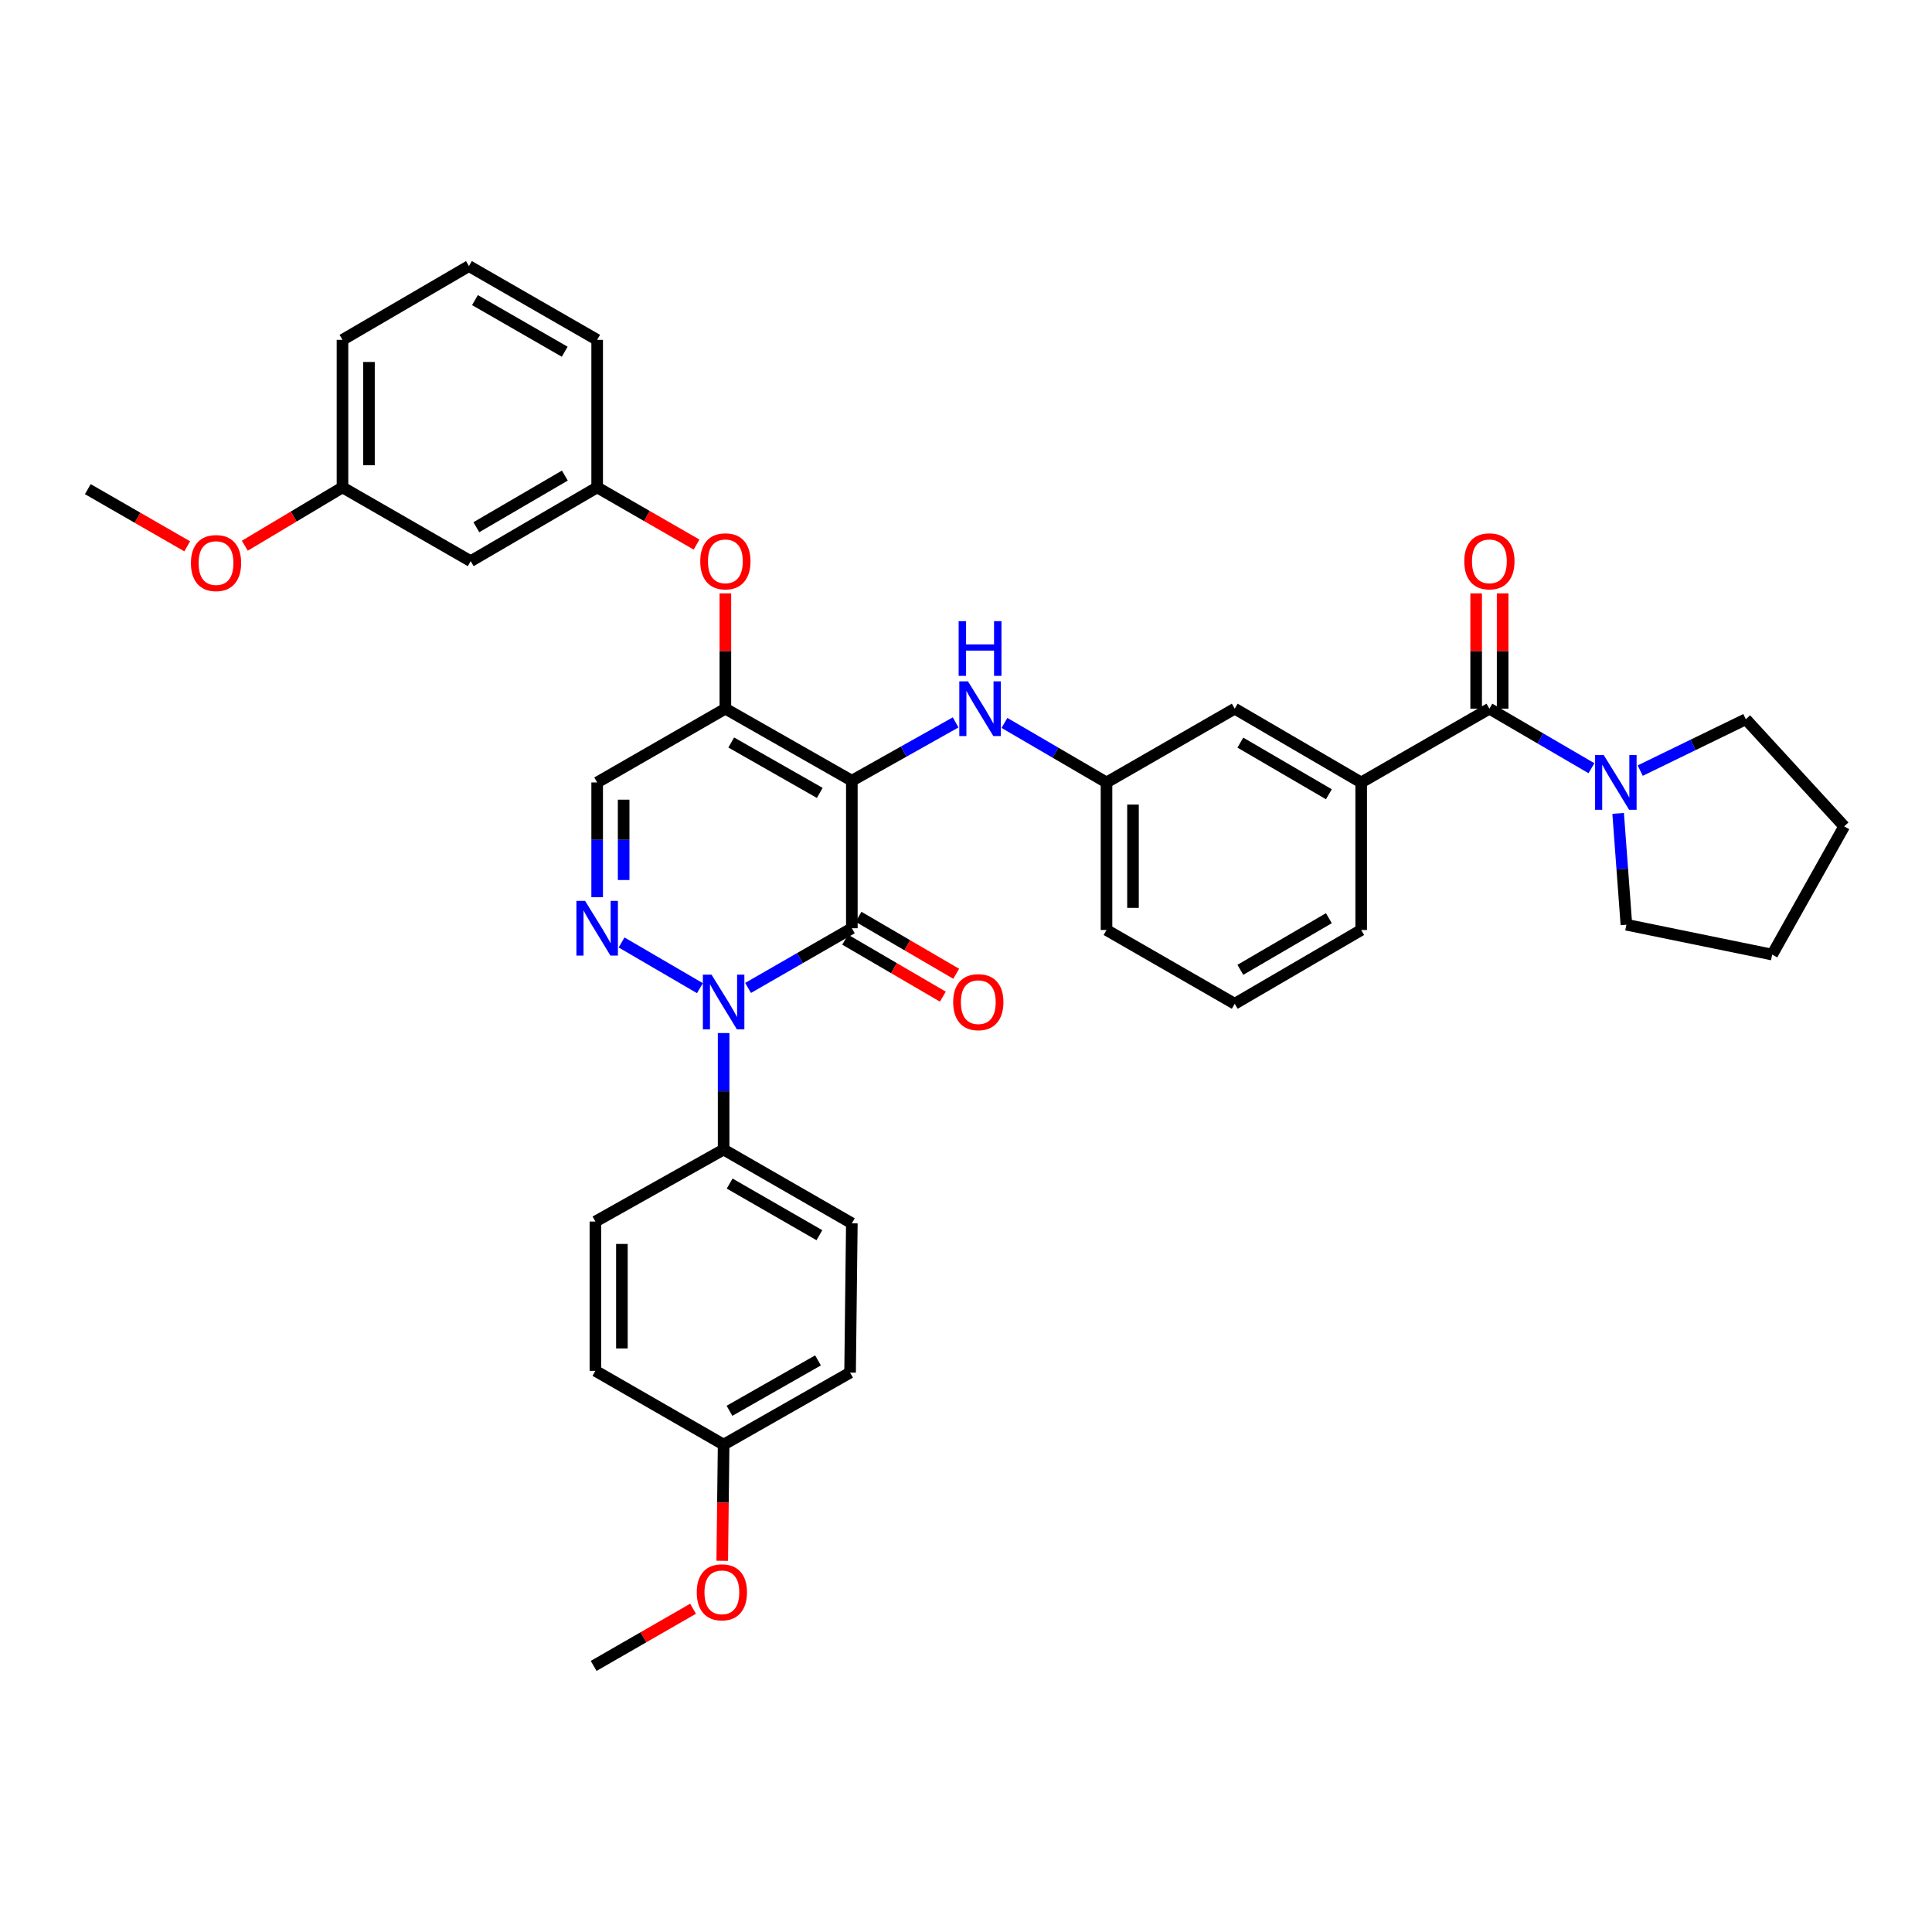 <?xml version='1.0' encoding='iso-8859-1'?>
<svg version='1.1' baseProfile='full'
              xmlns='http://www.w3.org/2000/svg'
                      xmlns:rdkit='http://www.rdkit.org/xml'
                      xmlns:xlink='http://www.w3.org/1999/xlink'
                  xml:space='preserve'
width='1000px' height='1000px' viewBox='0 0 1000 1000'>
<!-- END OF HEADER -->
<rect style='opacity:1.0;fill:#FFFFFF;stroke:none' width='1000' height='1000' x='0' y='0'> </rect>
<path class='bond-0' d='M 903.637,372.275 L 876.305,385.57' style='fill:none;fill-rule:evenodd;stroke:#000000;stroke-width:6px;stroke-linecap:butt;stroke-linejoin:miter;stroke-opacity:1' />
<path class='bond-0' d='M 876.305,385.57 L 848.973,398.865' style='fill:none;fill-rule:evenodd;stroke:#0000FF;stroke-width:6px;stroke-linecap:butt;stroke-linejoin:miter;stroke-opacity:1' />
<path class='bond-1' d='M 903.637,372.275 L 954.545,427.73' style='fill:none;fill-rule:evenodd;stroke:#000000;stroke-width:6px;stroke-linecap:butt;stroke-linejoin:miter;stroke-opacity:1' />
<path class='bond-2' d='M 770.909,366.815 L 797.319,382.221' style='fill:none;fill-rule:evenodd;stroke:#000000;stroke-width:6px;stroke-linecap:butt;stroke-linejoin:miter;stroke-opacity:1' />
<path class='bond-2' d='M 797.319,382.221 L 823.728,397.628' style='fill:none;fill-rule:evenodd;stroke:#0000FF;stroke-width:6px;stroke-linecap:butt;stroke-linejoin:miter;stroke-opacity:1' />
<path class='bond-3' d='M 777.763,366.815 L 777.763,336.97' style='fill:none;fill-rule:evenodd;stroke:#000000;stroke-width:6px;stroke-linecap:butt;stroke-linejoin:miter;stroke-opacity:1' />
<path class='bond-3' d='M 777.763,336.97 L 777.763,307.125' style='fill:none;fill-rule:evenodd;stroke:#FF0000;stroke-width:6px;stroke-linecap:butt;stroke-linejoin:miter;stroke-opacity:1' />
<path class='bond-3' d='M 764.055,366.815 L 764.055,336.97' style='fill:none;fill-rule:evenodd;stroke:#000000;stroke-width:6px;stroke-linecap:butt;stroke-linejoin:miter;stroke-opacity:1' />
<path class='bond-3' d='M 764.055,336.97 L 764.055,307.125' style='fill:none;fill-rule:evenodd;stroke:#FF0000;stroke-width:6px;stroke-linecap:butt;stroke-linejoin:miter;stroke-opacity:1' />
<path class='bond-4' d='M 770.909,366.815 L 704.549,404.998' style='fill:none;fill-rule:evenodd;stroke:#000000;stroke-width:6px;stroke-linecap:butt;stroke-linejoin:miter;stroke-opacity:1' />
<path class='bond-5' d='M 837.55,421.004 L 839.686,449.822' style='fill:none;fill-rule:evenodd;stroke:#0000FF;stroke-width:6px;stroke-linecap:butt;stroke-linejoin:miter;stroke-opacity:1' />
<path class='bond-5' d='M 839.686,449.822 L 841.823,478.639' style='fill:none;fill-rule:evenodd;stroke:#000000;stroke-width:6px;stroke-linecap:butt;stroke-linejoin:miter;stroke-opacity:1' />
<path class='bond-6' d='M 841.823,478.639 L 917.276,494.09' style='fill:none;fill-rule:evenodd;stroke:#000000;stroke-width:6px;stroke-linecap:butt;stroke-linejoin:miter;stroke-opacity:1' />
<path class='bond-7' d='M 375.451,366.815 L 309.091,404.998' style='fill:none;fill-rule:evenodd;stroke:#000000;stroke-width:6px;stroke-linecap:butt;stroke-linejoin:miter;stroke-opacity:1' />
<path class='bond-8' d='M 375.451,366.815 L 440.912,404.092' style='fill:none;fill-rule:evenodd;stroke:#000000;stroke-width:6px;stroke-linecap:butt;stroke-linejoin:miter;stroke-opacity:1' />
<path class='bond-8' d='M 378.487,384.318 L 424.31,410.412' style='fill:none;fill-rule:evenodd;stroke:#000000;stroke-width:6px;stroke-linecap:butt;stroke-linejoin:miter;stroke-opacity:1' />
<path class='bond-9' d='M 375.451,366.815 L 375.451,336.97' style='fill:none;fill-rule:evenodd;stroke:#000000;stroke-width:6px;stroke-linecap:butt;stroke-linejoin:miter;stroke-opacity:1' />
<path class='bond-9' d='M 375.451,336.97 L 375.451,307.125' style='fill:none;fill-rule:evenodd;stroke:#FF0000;stroke-width:6px;stroke-linecap:butt;stroke-linejoin:miter;stroke-opacity:1' />
<path class='bond-10' d='M 309.091,404.998 L 309.091,434.702' style='fill:none;fill-rule:evenodd;stroke:#000000;stroke-width:6px;stroke-linecap:butt;stroke-linejoin:miter;stroke-opacity:1' />
<path class='bond-10' d='M 309.091,434.702 L 309.091,464.405' style='fill:none;fill-rule:evenodd;stroke:#0000FF;stroke-width:6px;stroke-linecap:butt;stroke-linejoin:miter;stroke-opacity:1' />
<path class='bond-10' d='M 322.798,413.909 L 322.798,434.702' style='fill:none;fill-rule:evenodd;stroke:#000000;stroke-width:6px;stroke-linecap:butt;stroke-linejoin:miter;stroke-opacity:1' />
<path class='bond-10' d='M 322.798,434.702 L 322.798,455.494' style='fill:none;fill-rule:evenodd;stroke:#0000FF;stroke-width:6px;stroke-linecap:butt;stroke-linejoin:miter;stroke-opacity:1' />
<path class='bond-11' d='M 321.725,487.822 L 362.276,511.478' style='fill:none;fill-rule:evenodd;stroke:#0000FF;stroke-width:6px;stroke-linecap:butt;stroke-linejoin:miter;stroke-opacity:1' />
<path class='bond-12' d='M 374.545,534.704 L 374.545,564.853' style='fill:none;fill-rule:evenodd;stroke:#0000FF;stroke-width:6px;stroke-linecap:butt;stroke-linejoin:miter;stroke-opacity:1' />
<path class='bond-12' d='M 374.545,564.853 L 374.545,595.002' style='fill:none;fill-rule:evenodd;stroke:#000000;stroke-width:6px;stroke-linecap:butt;stroke-linejoin:miter;stroke-opacity:1' />
<path class='bond-13' d='M 387.199,511.354 L 414.056,495.903' style='fill:none;fill-rule:evenodd;stroke:#0000FF;stroke-width:6px;stroke-linecap:butt;stroke-linejoin:miter;stroke-opacity:1' />
<path class='bond-13' d='M 414.056,495.903 L 440.912,480.451' style='fill:none;fill-rule:evenodd;stroke:#000000;stroke-width:6px;stroke-linecap:butt;stroke-linejoin:miter;stroke-opacity:1' />
<path class='bond-14' d='M 440.912,480.451 L 440.912,404.092' style='fill:none;fill-rule:evenodd;stroke:#000000;stroke-width:6px;stroke-linecap:butt;stroke-linejoin:miter;stroke-opacity:1' />
<path class='bond-15' d='M 437.459,486.371 L 462.739,501.119' style='fill:none;fill-rule:evenodd;stroke:#000000;stroke-width:6px;stroke-linecap:butt;stroke-linejoin:miter;stroke-opacity:1' />
<path class='bond-15' d='M 462.739,501.119 L 488.018,515.866' style='fill:none;fill-rule:evenodd;stroke:#FF0000;stroke-width:6px;stroke-linecap:butt;stroke-linejoin:miter;stroke-opacity:1' />
<path class='bond-15' d='M 444.366,474.531 L 469.646,489.279' style='fill:none;fill-rule:evenodd;stroke:#000000;stroke-width:6px;stroke-linecap:butt;stroke-linejoin:miter;stroke-opacity:1' />
<path class='bond-15' d='M 469.646,489.279 L 494.926,504.026' style='fill:none;fill-rule:evenodd;stroke:#FF0000;stroke-width:6px;stroke-linecap:butt;stroke-linejoin:miter;stroke-opacity:1' />
<path class='bond-16' d='M 440.912,404.092 L 467.771,389.005' style='fill:none;fill-rule:evenodd;stroke:#000000;stroke-width:6px;stroke-linecap:butt;stroke-linejoin:miter;stroke-opacity:1' />
<path class='bond-16' d='M 467.771,389.005 L 494.63,373.917' style='fill:none;fill-rule:evenodd;stroke:#0000FF;stroke-width:6px;stroke-linecap:butt;stroke-linejoin:miter;stroke-opacity:1' />
<path class='bond-17' d='M 360.537,281.874 L 334.814,267.073' style='fill:none;fill-rule:evenodd;stroke:#FF0000;stroke-width:6px;stroke-linecap:butt;stroke-linejoin:miter;stroke-opacity:1' />
<path class='bond-17' d='M 334.814,267.073 L 309.091,252.272' style='fill:none;fill-rule:evenodd;stroke:#000000;stroke-width:6px;stroke-linecap:butt;stroke-linejoin:miter;stroke-opacity:1' />
<path class='bond-18' d='M 519.907,374.185 L 546.317,389.592' style='fill:none;fill-rule:evenodd;stroke:#0000FF;stroke-width:6px;stroke-linecap:butt;stroke-linejoin:miter;stroke-opacity:1' />
<path class='bond-18' d='M 546.317,389.592 L 572.727,404.998' style='fill:none;fill-rule:evenodd;stroke:#000000;stroke-width:6px;stroke-linecap:butt;stroke-linejoin:miter;stroke-opacity:1' />
<path class='bond-19' d='M 572.727,404.998 L 572.727,481.365' style='fill:none;fill-rule:evenodd;stroke:#000000;stroke-width:6px;stroke-linecap:butt;stroke-linejoin:miter;stroke-opacity:1' />
<path class='bond-19' d='M 586.434,416.453 L 586.434,469.91' style='fill:none;fill-rule:evenodd;stroke:#000000;stroke-width:6px;stroke-linecap:butt;stroke-linejoin:miter;stroke-opacity:1' />
<path class='bond-20' d='M 572.727,404.998 L 639.095,366.815' style='fill:none;fill-rule:evenodd;stroke:#000000;stroke-width:6px;stroke-linecap:butt;stroke-linejoin:miter;stroke-opacity:1' />
<path class='bond-21' d='M 572.727,481.365 L 639.095,519.549' style='fill:none;fill-rule:evenodd;stroke:#000000;stroke-width:6px;stroke-linecap:butt;stroke-linejoin:miter;stroke-opacity:1' />
<path class='bond-22' d='M 639.095,519.549 L 704.549,481.365' style='fill:none;fill-rule:evenodd;stroke:#000000;stroke-width:6px;stroke-linecap:butt;stroke-linejoin:miter;stroke-opacity:1' />
<path class='bond-22' d='M 642.005,501.981 L 687.823,475.253' style='fill:none;fill-rule:evenodd;stroke:#000000;stroke-width:6px;stroke-linecap:butt;stroke-linejoin:miter;stroke-opacity:1' />
<path class='bond-23' d='M 177.269,252.272 L 177.269,175.906' style='fill:none;fill-rule:evenodd;stroke:#000000;stroke-width:6px;stroke-linecap:butt;stroke-linejoin:miter;stroke-opacity:1' />
<path class='bond-23' d='M 190.976,240.817 L 190.976,187.361' style='fill:none;fill-rule:evenodd;stroke:#000000;stroke-width:6px;stroke-linecap:butt;stroke-linejoin:miter;stroke-opacity:1' />
<path class='bond-24' d='M 177.269,252.272 L 243.637,290.456' style='fill:none;fill-rule:evenodd;stroke:#000000;stroke-width:6px;stroke-linecap:butt;stroke-linejoin:miter;stroke-opacity:1' />
<path class='bond-25' d='M 177.269,252.272 L 151.995,267.366' style='fill:none;fill-rule:evenodd;stroke:#000000;stroke-width:6px;stroke-linecap:butt;stroke-linejoin:miter;stroke-opacity:1' />
<path class='bond-25' d='M 151.995,267.366 L 126.721,282.46' style='fill:none;fill-rule:evenodd;stroke:#FF0000;stroke-width:6px;stroke-linecap:butt;stroke-linejoin:miter;stroke-opacity:1' />
<path class='bond-26' d='M 177.269,175.906 L 242.723,137.722' style='fill:none;fill-rule:evenodd;stroke:#000000;stroke-width:6px;stroke-linecap:butt;stroke-linejoin:miter;stroke-opacity:1' />
<path class='bond-27' d='M 242.723,137.722 L 309.091,175.906' style='fill:none;fill-rule:evenodd;stroke:#000000;stroke-width:6px;stroke-linecap:butt;stroke-linejoin:miter;stroke-opacity:1' />
<path class='bond-27' d='M 245.842,155.331 L 292.3,182.06' style='fill:none;fill-rule:evenodd;stroke:#000000;stroke-width:6px;stroke-linecap:butt;stroke-linejoin:miter;stroke-opacity:1' />
<path class='bond-28' d='M 374.545,595.002 L 440.912,633.185' style='fill:none;fill-rule:evenodd;stroke:#000000;stroke-width:6px;stroke-linecap:butt;stroke-linejoin:miter;stroke-opacity:1' />
<path class='bond-28' d='M 377.664,612.611 L 424.121,639.339' style='fill:none;fill-rule:evenodd;stroke:#000000;stroke-width:6px;stroke-linecap:butt;stroke-linejoin:miter;stroke-opacity:1' />
<path class='bond-29' d='M 374.545,595.002 L 308.184,632.271' style='fill:none;fill-rule:evenodd;stroke:#000000;stroke-width:6px;stroke-linecap:butt;stroke-linejoin:miter;stroke-opacity:1' />
<path class='bond-30' d='M 374.545,747.728 L 439.999,710.458' style='fill:none;fill-rule:evenodd;stroke:#000000;stroke-width:6px;stroke-linecap:butt;stroke-linejoin:miter;stroke-opacity:1' />
<path class='bond-30' d='M 377.58,730.225 L 423.398,704.136' style='fill:none;fill-rule:evenodd;stroke:#000000;stroke-width:6px;stroke-linecap:butt;stroke-linejoin:miter;stroke-opacity:1' />
<path class='bond-31' d='M 374.545,747.728 L 374.188,777.796' style='fill:none;fill-rule:evenodd;stroke:#000000;stroke-width:6px;stroke-linecap:butt;stroke-linejoin:miter;stroke-opacity:1' />
<path class='bond-31' d='M 374.188,777.796 L 373.831,807.865' style='fill:none;fill-rule:evenodd;stroke:#FF0000;stroke-width:6px;stroke-linecap:butt;stroke-linejoin:miter;stroke-opacity:1' />
<path class='bond-32' d='M 374.545,747.728 L 308.184,709.544' style='fill:none;fill-rule:evenodd;stroke:#000000;stroke-width:6px;stroke-linecap:butt;stroke-linejoin:miter;stroke-opacity:1' />
<path class='bond-33' d='M 440.912,633.185 L 439.999,710.458' style='fill:none;fill-rule:evenodd;stroke:#000000;stroke-width:6px;stroke-linecap:butt;stroke-linejoin:miter;stroke-opacity:1' />
<path class='bond-34' d='M 308.184,632.271 L 308.184,709.544' style='fill:none;fill-rule:evenodd;stroke:#000000;stroke-width:6px;stroke-linecap:butt;stroke-linejoin:miter;stroke-opacity:1' />
<path class='bond-34' d='M 321.892,643.862 L 321.892,697.953' style='fill:none;fill-rule:evenodd;stroke:#000000;stroke-width:6px;stroke-linecap:butt;stroke-linejoin:miter;stroke-opacity:1' />
<path class='bond-35' d='M 358.724,832.675 L 332.997,847.476' style='fill:none;fill-rule:evenodd;stroke:#FF0000;stroke-width:6px;stroke-linecap:butt;stroke-linejoin:miter;stroke-opacity:1' />
<path class='bond-35' d='M 332.997,847.476 L 307.271,862.278' style='fill:none;fill-rule:evenodd;stroke:#000000;stroke-width:6px;stroke-linecap:butt;stroke-linejoin:miter;stroke-opacity:1' />
<path class='bond-36' d='M 309.091,175.906 L 309.091,252.272' style='fill:none;fill-rule:evenodd;stroke:#000000;stroke-width:6px;stroke-linecap:butt;stroke-linejoin:miter;stroke-opacity:1' />
<path class='bond-37' d='M 309.091,252.272 L 243.637,290.456' style='fill:none;fill-rule:evenodd;stroke:#000000;stroke-width:6px;stroke-linecap:butt;stroke-linejoin:miter;stroke-opacity:1' />
<path class='bond-37' d='M 292.365,246.16 L 246.548,272.888' style='fill:none;fill-rule:evenodd;stroke:#000000;stroke-width:6px;stroke-linecap:butt;stroke-linejoin:miter;stroke-opacity:1' />
<path class='bond-38' d='M 96.901,282.781 L 71.178,267.98' style='fill:none;fill-rule:evenodd;stroke:#FF0000;stroke-width:6px;stroke-linecap:butt;stroke-linejoin:miter;stroke-opacity:1' />
<path class='bond-38' d='M 71.178,267.98 L 45.455,253.179' style='fill:none;fill-rule:evenodd;stroke:#000000;stroke-width:6px;stroke-linecap:butt;stroke-linejoin:miter;stroke-opacity:1' />
<path class='bond-39' d='M 704.549,481.365 L 704.549,404.998' style='fill:none;fill-rule:evenodd;stroke:#000000;stroke-width:6px;stroke-linecap:butt;stroke-linejoin:miter;stroke-opacity:1' />
<path class='bond-40' d='M 704.549,404.998 L 639.095,366.815' style='fill:none;fill-rule:evenodd;stroke:#000000;stroke-width:6px;stroke-linecap:butt;stroke-linejoin:miter;stroke-opacity:1' />
<path class='bond-40' d='M 687.823,411.111 L 642.005,384.383' style='fill:none;fill-rule:evenodd;stroke:#000000;stroke-width:6px;stroke-linecap:butt;stroke-linejoin:miter;stroke-opacity:1' />
<path class='bond-41' d='M 954.545,427.73 L 917.276,494.09' style='fill:none;fill-rule:evenodd;stroke:#000000;stroke-width:6px;stroke-linecap:butt;stroke-linejoin:miter;stroke-opacity:1' />
<path  class='atom-2' d='M 830.103 390.838
L 839.383 405.838
Q 840.303 407.318, 841.783 409.998
Q 843.263 412.678, 843.343 412.838
L 843.343 390.838
L 847.103 390.838
L 847.103 419.158
L 843.223 419.158
L 833.263 402.758
Q 832.103 400.838, 830.863 398.638
Q 829.663 396.438, 829.303 395.758
L 829.303 419.158
L 825.623 419.158
L 825.623 390.838
L 830.103 390.838
' fill='#0000FF'/>
<path  class='atom-3' d='M 757.909 290.536
Q 757.909 283.736, 761.269 279.936
Q 764.629 276.136, 770.909 276.136
Q 777.189 276.136, 780.549 279.936
Q 783.909 283.736, 783.909 290.536
Q 783.909 297.416, 780.509 301.336
Q 777.109 305.216, 770.909 305.216
Q 764.669 305.216, 761.269 301.336
Q 757.909 297.456, 757.909 290.536
M 770.909 302.016
Q 775.229 302.016, 777.549 299.136
Q 779.909 296.216, 779.909 290.536
Q 779.909 284.976, 777.549 282.176
Q 775.229 279.336, 770.909 279.336
Q 766.589 279.336, 764.229 282.136
Q 761.909 284.936, 761.909 290.536
Q 761.909 296.256, 764.229 299.136
Q 766.589 302.016, 770.909 302.016
' fill='#FF0000'/>
<path  class='atom-7' d='M 302.831 466.291
L 312.111 481.291
Q 313.031 482.771, 314.511 485.451
Q 315.991 488.131, 316.071 488.291
L 316.071 466.291
L 319.831 466.291
L 319.831 494.611
L 315.951 494.611
L 305.991 478.211
Q 304.831 476.291, 303.591 474.091
Q 302.391 471.891, 302.031 471.211
L 302.031 494.611
L 298.351 494.611
L 298.351 466.291
L 302.831 466.291
' fill='#0000FF'/>
<path  class='atom-8' d='M 368.285 504.475
L 377.565 519.475
Q 378.485 520.955, 379.965 523.635
Q 381.445 526.315, 381.525 526.475
L 381.525 504.475
L 385.285 504.475
L 385.285 532.795
L 381.405 532.795
L 371.445 516.395
Q 370.285 514.475, 369.045 512.275
Q 367.845 510.075, 367.485 509.395
L 367.485 532.795
L 363.805 532.795
L 363.805 504.475
L 368.285 504.475
' fill='#0000FF'/>
<path  class='atom-11' d='M 362.451 290.536
Q 362.451 283.736, 365.811 279.936
Q 369.171 276.136, 375.451 276.136
Q 381.731 276.136, 385.091 279.936
Q 388.451 283.736, 388.451 290.536
Q 388.451 297.416, 385.051 301.336
Q 381.651 305.216, 375.451 305.216
Q 369.211 305.216, 365.811 301.336
Q 362.451 297.456, 362.451 290.536
M 375.451 302.016
Q 379.771 302.016, 382.091 299.136
Q 384.451 296.216, 384.451 290.536
Q 384.451 284.976, 382.091 282.176
Q 379.771 279.336, 375.451 279.336
Q 371.131 279.336, 368.771 282.136
Q 366.451 284.936, 366.451 290.536
Q 366.451 296.256, 368.771 299.136
Q 371.131 302.016, 375.451 302.016
' fill='#FF0000'/>
<path  class='atom-12' d='M 501.013 352.655
L 510.293 367.655
Q 511.213 369.135, 512.693 371.815
Q 514.173 374.495, 514.253 374.655
L 514.253 352.655
L 518.013 352.655
L 518.013 380.975
L 514.133 380.975
L 504.173 364.575
Q 503.013 362.655, 501.773 360.455
Q 500.573 358.255, 500.213 357.575
L 500.213 380.975
L 496.533 380.975
L 496.533 352.655
L 501.013 352.655
' fill='#0000FF'/>
<path  class='atom-12' d='M 496.193 321.503
L 500.033 321.503
L 500.033 333.543
L 514.513 333.543
L 514.513 321.503
L 518.353 321.503
L 518.353 349.823
L 514.513 349.823
L 514.513 336.743
L 500.033 336.743
L 500.033 349.823
L 496.193 349.823
L 496.193 321.503
' fill='#0000FF'/>
<path  class='atom-13' d='M 493.366 518.715
Q 493.366 511.915, 496.726 508.115
Q 500.086 504.315, 506.366 504.315
Q 512.646 504.315, 516.006 508.115
Q 519.366 511.915, 519.366 518.715
Q 519.366 525.595, 515.966 529.515
Q 512.566 533.395, 506.366 533.395
Q 500.126 533.395, 496.726 529.515
Q 493.366 525.635, 493.366 518.715
M 506.366 530.195
Q 510.686 530.195, 513.006 527.315
Q 515.366 524.395, 515.366 518.715
Q 515.366 513.155, 513.006 510.355
Q 510.686 507.515, 506.366 507.515
Q 502.046 507.515, 499.686 510.315
Q 497.366 513.115, 497.366 518.715
Q 497.366 524.435, 499.686 527.315
Q 502.046 530.195, 506.366 530.195
' fill='#FF0000'/>
<path  class='atom-26' d='M 360.638 824.174
Q 360.638 817.374, 363.998 813.574
Q 367.358 809.774, 373.638 809.774
Q 379.918 809.774, 383.278 813.574
Q 386.638 817.374, 386.638 824.174
Q 386.638 831.054, 383.238 834.974
Q 379.838 838.854, 373.638 838.854
Q 367.398 838.854, 363.998 834.974
Q 360.638 831.094, 360.638 824.174
M 373.638 835.654
Q 377.958 835.654, 380.278 832.774
Q 382.638 829.854, 382.638 824.174
Q 382.638 818.614, 380.278 815.814
Q 377.958 812.974, 373.638 812.974
Q 369.318 812.974, 366.958 815.774
Q 364.638 818.574, 364.638 824.174
Q 364.638 829.894, 366.958 832.774
Q 369.318 835.654, 373.638 835.654
' fill='#FF0000'/>
<path  class='atom-31' d='M 98.815 291.442
Q 98.815 284.642, 102.175 280.842
Q 105.535 277.042, 111.815 277.042
Q 118.095 277.042, 121.455 280.842
Q 124.815 284.642, 124.815 291.442
Q 124.815 298.322, 121.415 302.242
Q 118.015 306.122, 111.815 306.122
Q 105.575 306.122, 102.175 302.242
Q 98.815 298.362, 98.815 291.442
M 111.815 302.922
Q 116.135 302.922, 118.455 300.042
Q 120.815 297.122, 120.815 291.442
Q 120.815 285.882, 118.455 283.082
Q 116.135 280.242, 111.815 280.242
Q 107.495 280.242, 105.135 283.042
Q 102.815 285.842, 102.815 291.442
Q 102.815 297.162, 105.135 300.042
Q 107.495 302.922, 111.815 302.922
' fill='#FF0000'/>
</svg>
